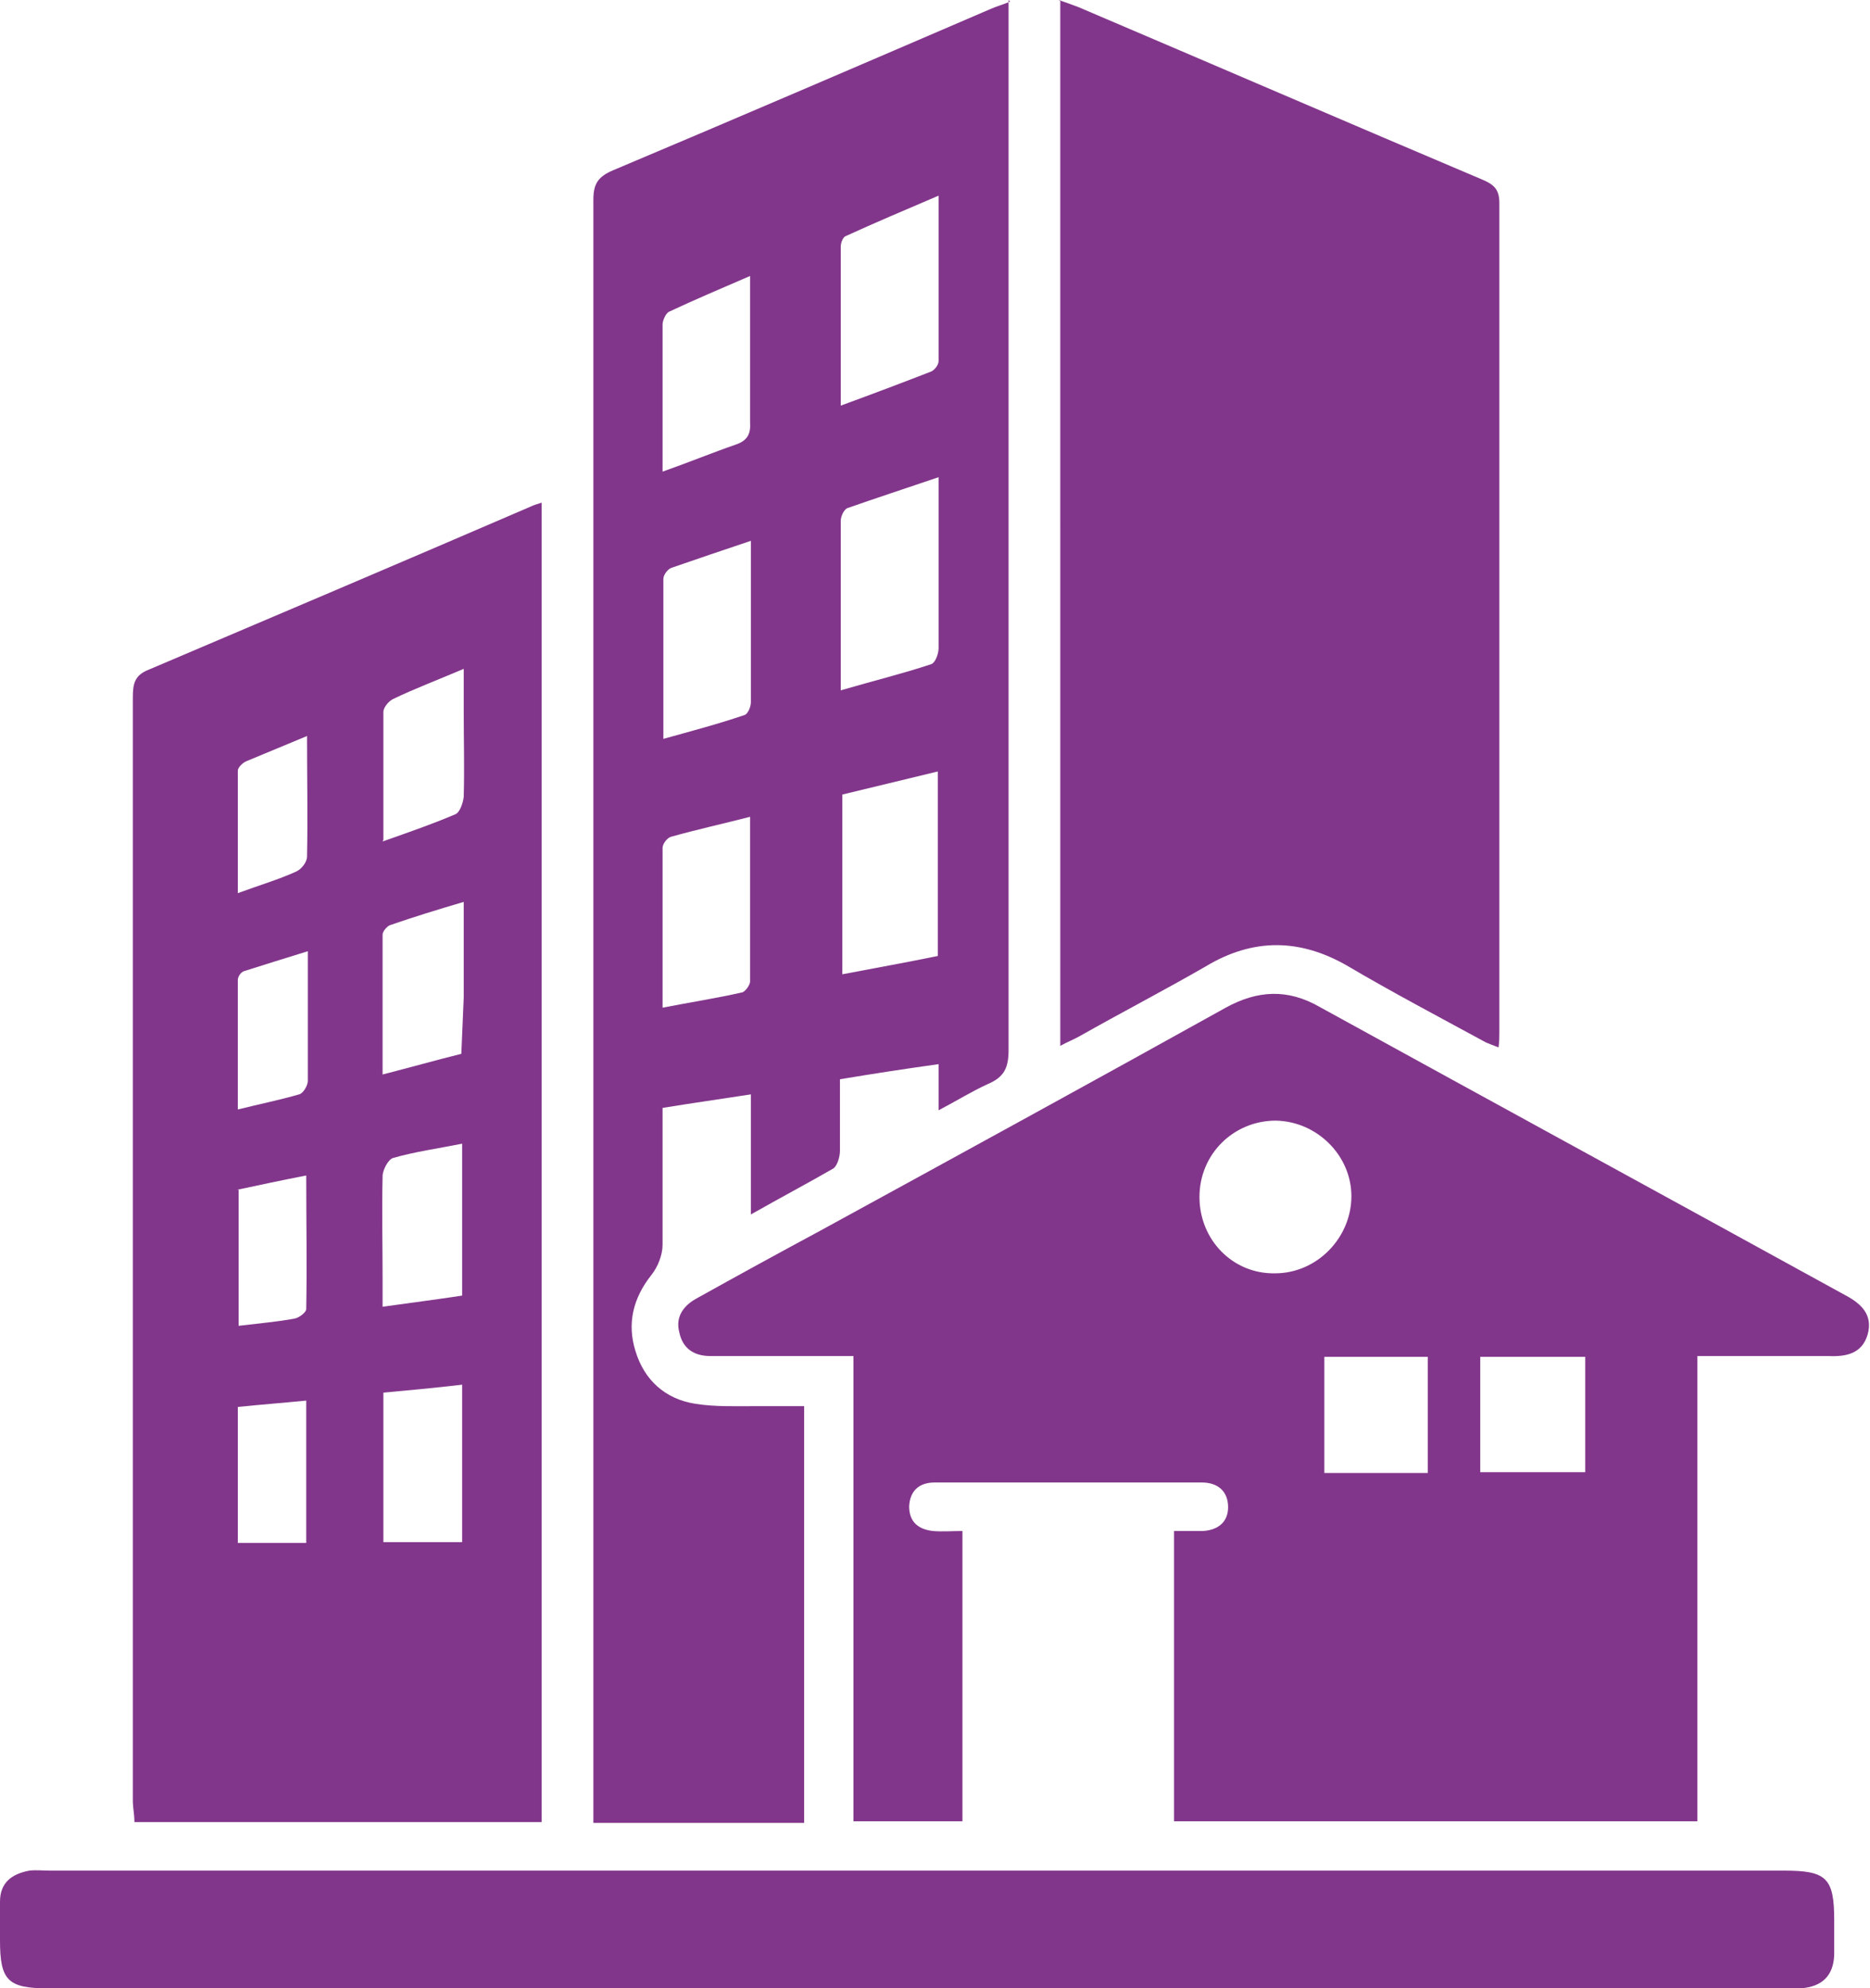 <?xml version="1.0" encoding="UTF-8"?>
<svg id="Layer_1" data-name="Layer 1" xmlns="http://www.w3.org/2000/svg" viewBox="0 0 23.51 25">
  <defs>
    <style>
      .cls-1 {
        fill: #82368b;
      }
    </style>
  </defs>
  <path class="cls-1" d="M21.34,17.05v5.85h-6.58v-3.65c.12,0,.24,0,.36,0,.19-.01,.32-.11,.32-.3,0-.2-.13-.31-.33-.31-1.12,0-2.24,0-3.36,0-.19,0-.31,.1-.32,.3,0,.2,.12,.29,.3,.31,.12,.01,.23,0,.37,0v3.65h-1.37v-5.85c-.54,0-1.04,0-1.54,0-.09,0-.17,0-.26,0-.21,0-.35-.1-.39-.3-.05-.19,.05-.33,.21-.42,.52-.29,1.05-.58,1.57-.86,1.7-.93,3.4-1.86,5.09-2.8,.4-.22,.78-.24,1.18-.01,2.2,1.21,4.4,2.41,6.6,3.62,.21,.11,.36,.25,.29,.5-.07,.24-.27,.28-.49,.27-.54,0-1.09,0-1.67,0Zm-6.26-2c0,.54,.42,.97,.95,.96,.53,0,.96-.45,.96-.97,0-.51-.43-.94-.95-.95-.53,0-.96,.42-.96,.96Zm3.53,2.01v1.45h1.32v-1.45h-1.32Zm-1.96,0v1.46h1.3v-1.46h-1.3Z"/>
  <path class="cls-1" d="M12.68,0V.3c0,4.3,0,8.6,0,12.9,0,.22-.05,.34-.26,.43-.2,.09-.39,.21-.62,.33v-.58c-.43,.06-.82,.12-1.24,.19,0,.31,0,.61,0,.9,0,.07-.03,.18-.08,.22-.33,.19-.67,.37-1.04,.58v-1.51c-.39,.06-.74,.11-1.11,.17,0,.59,0,1.16,0,1.72,0,.13-.06,.28-.14,.38-.23,.29-.31,.61-.2,.96,.11,.36,.37,.6,.75,.66,.25,.04,.51,.03,.77,.03,.2,0,.39,0,.6,0v5.24h-2.65v-.28c0-6.71,0-13.42,0-20.13,0-.2,.06-.29,.25-.37,1.59-.67,3.17-1.35,4.75-2.03,.07-.03,.14-.05,.24-.09Zm-.89,12.02v-2.32c-.42,.1-.82,.2-1.2,.29v2.26c.42-.08,.81-.15,1.2-.23Zm-1.22-3.34c.41-.12,.78-.21,1.14-.33,.05-.02,.09-.13,.09-.2,0-.39,0-.79,0-1.18,0-.31,0-.62,0-.97-.41,.14-.78,.26-1.15,.39-.04,.02-.08,.1-.08,.16,0,.69,0,1.38,0,2.13Zm0-3.58c.41-.15,.78-.29,1.14-.43,.04-.02,.09-.08,.09-.13,0-.68,0-1.36,0-2.08-.42,.18-.8,.34-1.17,.51-.03,.01-.06,.08-.06,.13,0,.65,0,1.31,0,2.01Zm-1.13,1.7c-.36,.12-.68,.23-1,.34-.05,.02-.1,.09-.1,.14,0,.66,0,1.31,0,2.01,.36-.1,.7-.19,1.02-.3,.04-.01,.08-.1,.08-.16,0-.67,0-1.33,0-2.05Zm-1.11,5.87c.36-.07,.68-.12,.99-.19,.04,0,.11-.09,.11-.14,0-.68,0-1.36,0-2.07-.35,.09-.67,.16-.99,.25-.05,.01-.11,.09-.11,.14,0,.66,0,1.31,0,2.01Zm0-6.74c.34-.12,.63-.24,.92-.34,.15-.05,.19-.14,.18-.28,0-.32,0-.65,0-.97,0-.28,0-.55,0-.87-.37,.16-.7,.3-1.02,.45-.04,.02-.08,.11-.08,.16,0,.6,0,1.21,0,1.85Z"/>
  <path class="cls-1" d="M6.81,22.91H1.69c0-.1-.02-.18-.02-.27,0-4.62,0-9.25,0-13.87,0-.17,.02-.28,.2-.35,1.6-.68,3.2-1.36,4.8-2.05,.04-.02,.08-.03,.14-.05V22.91Zm-1.99-3.52h.99v-1.98c-.34,.04-.66,.07-.99,.1v1.88Zm1.01-8.05c-.34,.1-.63,.19-.92,.29-.04,.01-.1,.08-.1,.12,0,.57,0,1.14,0,1.76,.35-.09,.67-.18,.99-.26,.01-.24,.02-.47,.03-.71,0-.09,0-.19,0-.28,0-.29,0-.59,0-.92Zm-.02,4.95v-1.91c-.3,.06-.59,.1-.87,.18-.06,.02-.13,.15-.13,.23-.01,.43,0,.85,0,1.28,0,.11,0,.23,0,.36,.36-.05,.67-.09,1-.14Zm-1-5.71c.34-.12,.63-.22,.91-.34,.06-.02,.1-.14,.11-.22,.01-.36,0-.72,0-1.08,0-.16,0-.33,0-.53-.33,.14-.62,.25-.89,.38-.06,.03-.12,.11-.12,.16,0,.52,0,1.04,0,1.61Zm-.96,8.82v-1.79c-.3,.03-.57,.05-.86,.08v1.71h.86Zm.02-7.44c-.29,.09-.55,.17-.8,.25-.04,.01-.08,.07-.08,.11,0,.53,0,1.07,0,1.63,.28-.07,.53-.12,.77-.19,.05-.01,.11-.11,.11-.17,0-.53,0-1.05,0-1.64Zm-.87,3v1.71c.25-.03,.48-.05,.7-.09,.06-.01,.15-.08,.15-.12,.01-.55,0-1.1,0-1.68-.31,.06-.59,.12-.87,.18Zm.87-5.71c-.29,.12-.53,.22-.77,.32-.05,.02-.11,.08-.11,.12,0,.5,0,1.01,0,1.54,.27-.1,.51-.17,.73-.27,.07-.03,.14-.12,.14-.19,.01-.49,0-.99,0-1.52Z"/>
  <path class="cls-1" d="M13.31,0c.09,.03,.17,.06,.25,.09,1.69,.72,3.38,1.45,5.08,2.17,.14,.06,.21,.12,.21,.29,0,3.48,0,6.96,0,10.44,0,.05,0,.1-.01,.18-.07-.03-.14-.05-.19-.08-.57-.31-1.14-.61-1.7-.94-.6-.35-1.19-.36-1.79,0-.52,.3-1.06,.58-1.59,.88-.07,.04-.15,.07-.24,.12V0Z"/>
  <path class="cls-1" d="M11.5,25c-3.63,0-7.27,0-10.9,0-.5,0-.6-.1-.6-.6,0-.16,0-.32,0-.49,0-.24,.15-.35,.37-.39,.08-.01,.17,0,.26,0,7.27,0,14.53,0,21.8,0,.53,0,.63,.09,.63,.62,0,.15,0,.29,0,.44-.01,.26-.15,.4-.42,.42-.08,0-.15,0-.23,0-3.63,0-7.27,0-10.9,0Z"/>
</svg>